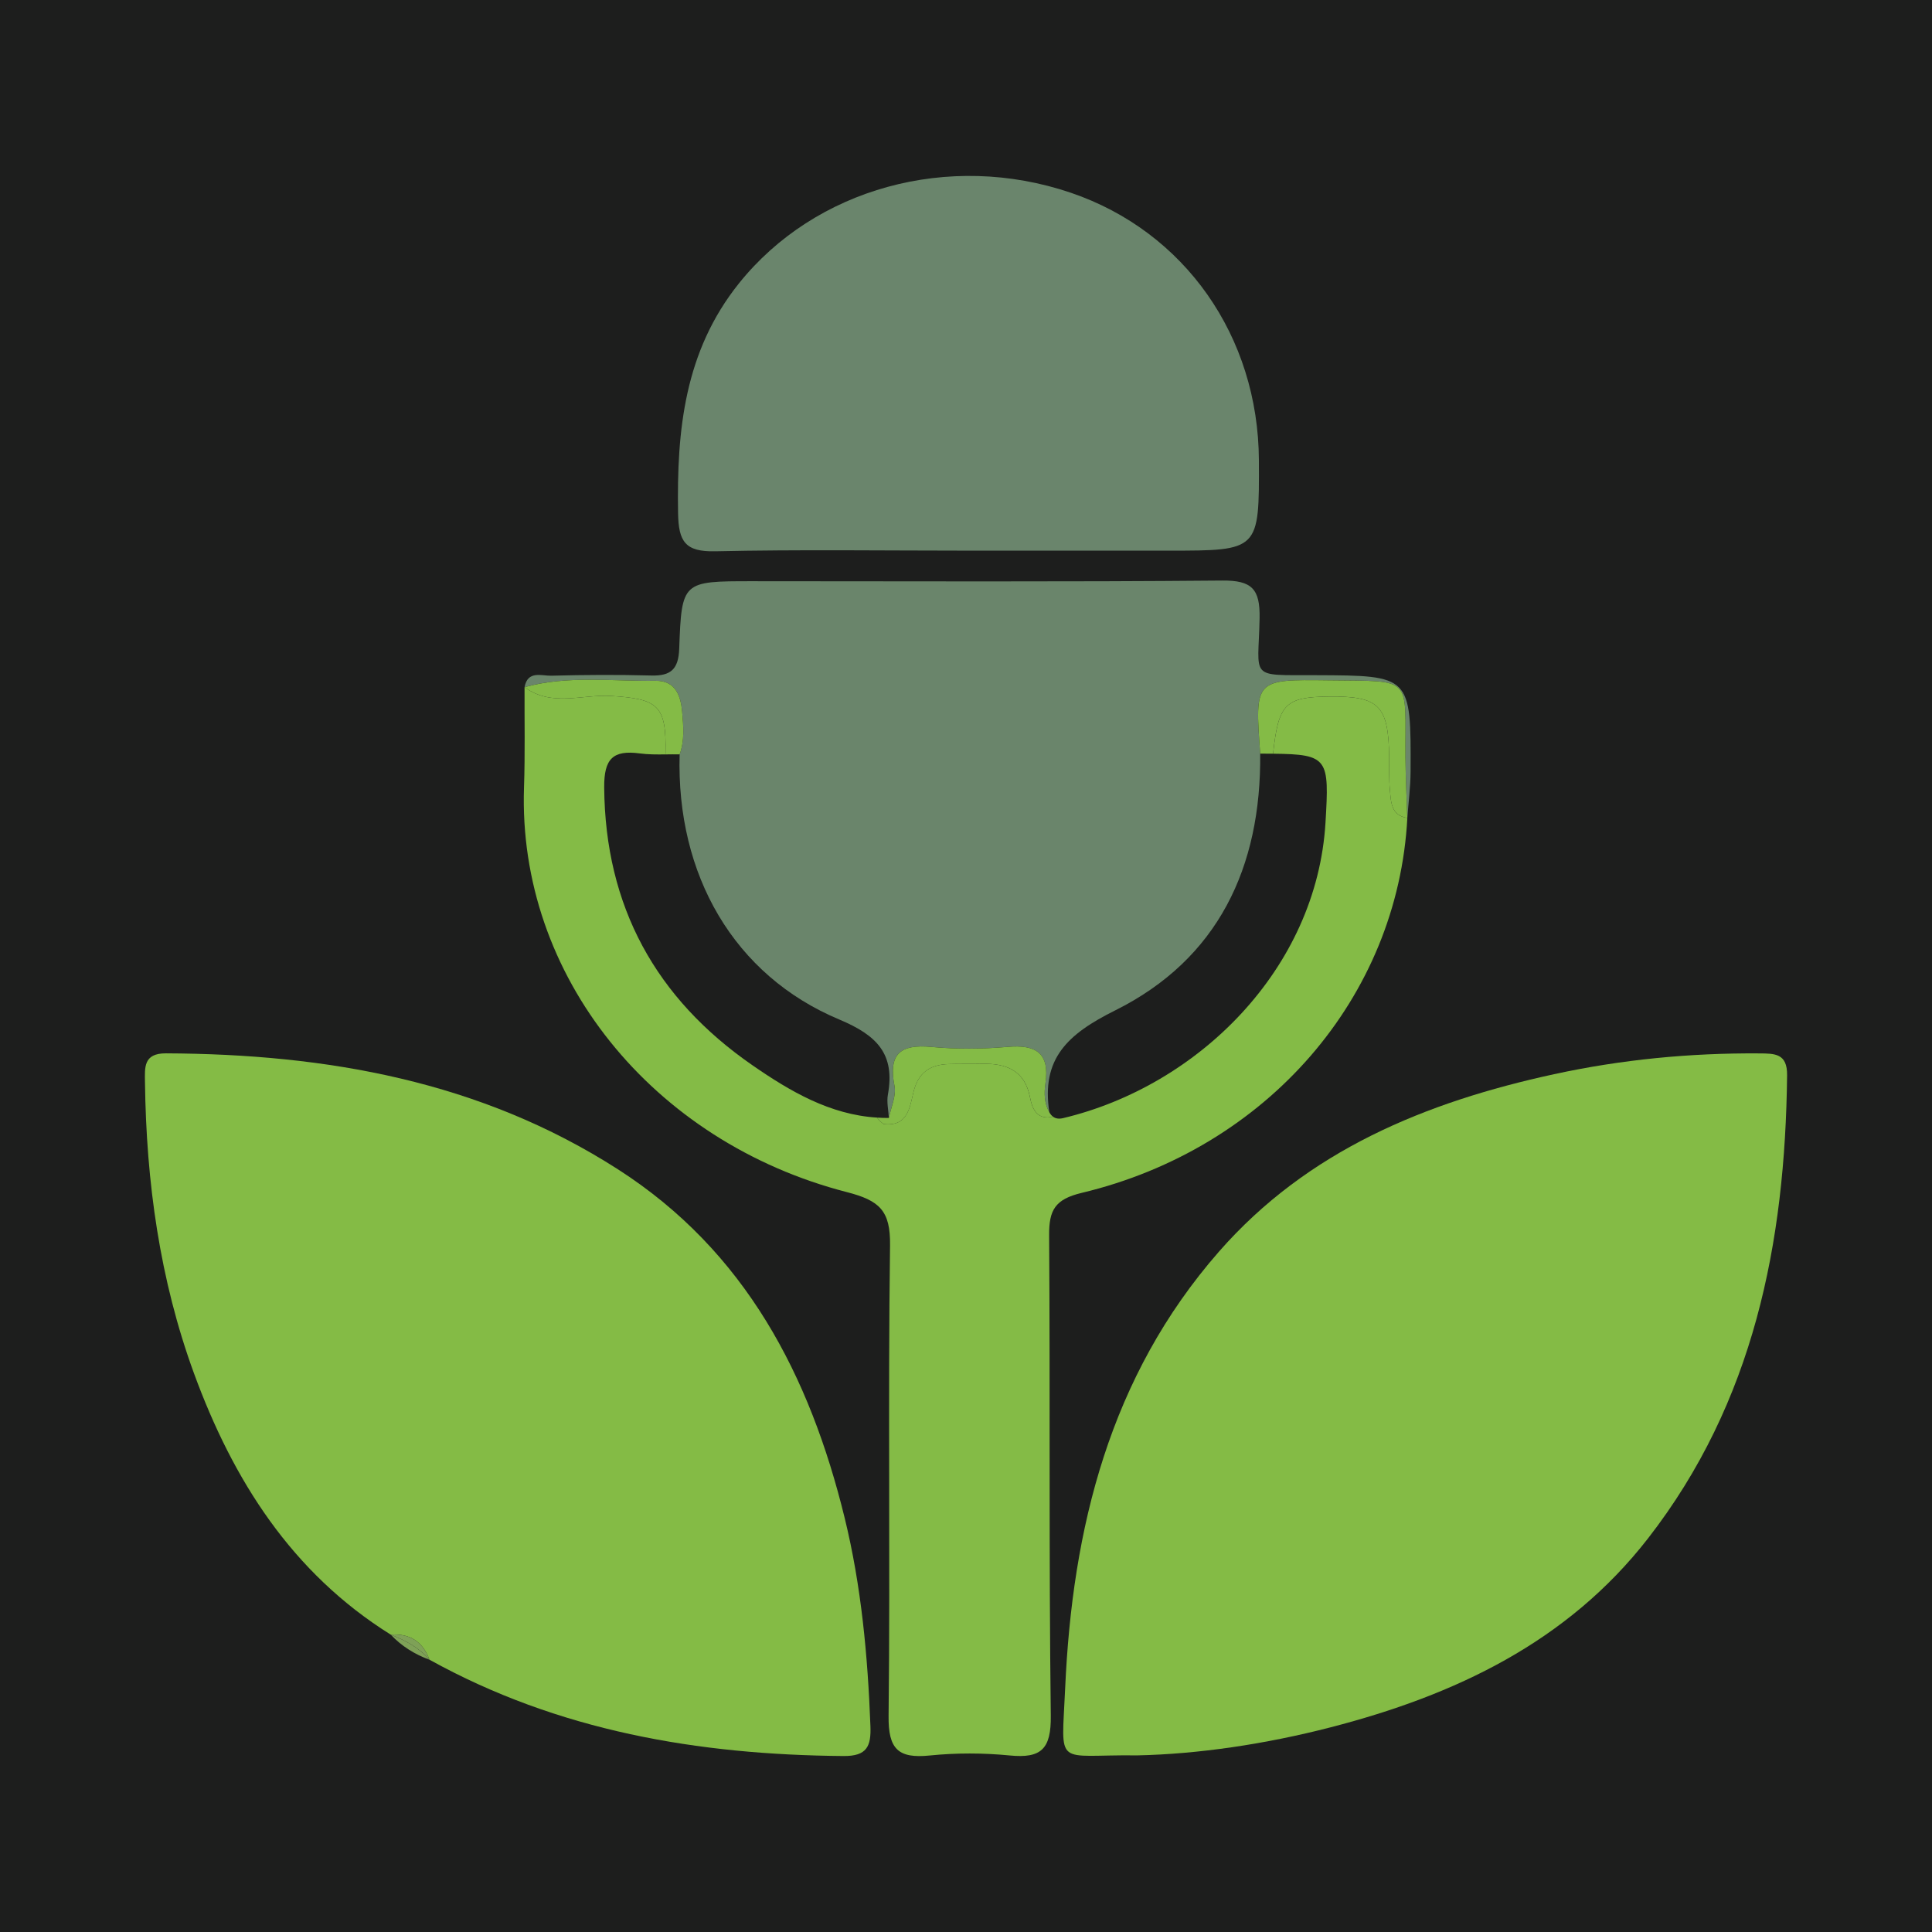 <?xml version="1.0" encoding="utf-8"?>
<!-- Generator: Adobe Illustrator 17.0.0, SVG Export Plug-In . SVG Version: 6.00 Build 0)  -->
<!DOCTYPE svg PUBLIC "-//W3C//DTD SVG 1.1//EN" "http://www.w3.org/Graphics/SVG/1.1/DTD/svg11.dtd">
<svg version="1.1" id="Layer_1" xmlns="http://www.w3.org/2000/svg" xmlns:xlink="http://www.w3.org/1999/xlink" x="0px" y="0px"
	 width="200px" height="200px" viewBox="0 0 200 200" enable-background="new 0 0 200 200" xml:space="preserve">
<rect fill="#1D1E1D" width="200" height="200"/>
<g>
	<path fill="#84BB45" d="M87.44,157.137c-3.609-14.752-10.271-27.616-23.466-36.086c-14.241-9.141-30.179-11.938-46.796-12.009
		c-2.343-0.01-2.189,1.467-2.17,2.996c0.131,10.31,1.525,20.438,5.077,30.141c4.038,11.03,10.113,20.633,20.362,27.038
		c1.986-0.137,3.323,0.73,4.011,2.594c-0.001,0-0.001-0.001-0.002-0.001c13.344,7.388,27.818,9.85,42.865,9.973
		c2.438,0.02,2.865-1.02,2.785-3.106C89.83,171.418,89.169,164.204,87.44,157.137z"/>
	<path fill="#84BB45" d="M182.111,109.048c-7.157-0.052-14.243,0.633-21.228,2.15c-13.275,2.883-25.532,7.893-34.709,18.384
		c-11.293,12.91-15.179,28.606-15.912,45.25c-0.366,8.312-1.139,6.773,7.472,6.885c6.301-0.135,13.238-1.155,20.034-2.912
		c12.829-3.316,24.483-8.802,32.845-19.565c10.947-14.092,14.193-30.564,14.387-47.933
		C185.025,109.037,183.719,109.06,182.111,109.048z"/>
	<polygon fill="#6A856B" points="54.302,71.133 54.302,71.133 54.302,71.133 	"/>
	<path fill="#6A856B" d="M67.858,70.475c2.08-0.028,2.618,1.557,2.761,3.229c0.125,1.459,0.267,2.952-0.262,4.387
		c-0.001,0-0.001,0.001-0.002,0.001c-0.36,12.466,5.617,22.876,16.524,27.447c3.919,1.643,5.797,3.567,5.034,7.785
		c-0.139,0.77,0.06,1.601,0.102,2.404c0.215-1.109,0.783-2.287,0.581-3.314c-0.649-3.313,0.6-4.34,3.817-4.038
		c2.604,0.245,5.265,0.227,7.872-0.003c2.939-0.259,4.393,0.618,3.938,3.762c-0.147,1.016-0.138,2.057,0.403,3.003l0,0
		c-0.851-5.561,1.888-8.087,6.821-10.544c10.647-5.304,15.13-14.819,15.007-26.58c-0.565-7.688-0.565-7.686,7.059-7.59
		c8.926,0.112,7.914-0.499,7.979,8.065c0.016,2.064,0.126,4.128,0.193,6.188c0,0,0,0,0,0c0.118-1.598,0.33-3.195,0.337-4.793
		c0.046-9.961,0.03-9.951-9.833-9.988c-6.995-0.027-5.918,0.466-5.797-5.901c0.058-3.026-0.798-3.924-3.864-3.896
		c-16.229,0.146-32.46,0.069-48.69,0.069c-7.192,0-7.272-0.003-7.526,6.983c-0.077,2.117-0.853,2.831-2.882,2.778
		c-3.451-0.09-6.907-0.075-10.358,0.02c-0.994,0.027-2.443-0.577-2.771,1.182C58.77,69.899,63.333,70.537,67.858,70.475z"/>
	<path fill="#84BB46" d="M111.975,123.487c19.226-4.597,32.726-20.277,33.712-38.805c0-0.001,0-0.002,0-0.003
		c-1.702-0.282-1.686-1.651-1.805-2.904c-0.108-1.145-0.06-2.298-0.076-3.447c-0.075-5.316-1.046-6.279-6.261-6.221
		c-4.479,0.05-5.194,0.772-5.743,5.805c0.003,0.038,0.005,0.075,0.008,0.113c5.7,0.058,5.801,0.52,5.405,7.128
		c-0.906,15.128-13.156,27.258-27.159,30.594c-0.421,0.1-0.769,0.059-1.048-0.147c-1.555,0.365-2.132-0.679-2.373-1.958
		c-0.539-2.856-2.476-3.58-5.023-3.52c-1.141,0.027-2.282-0.006-3.423,0.031c-1.949,0.063-3.148,0.898-3.633,2.92
		c-0.377,1.573-0.592,3.573-3.083,3.289c-0.275-0.197-0.498-0.423-0.683-0.669c-4.89-0.303-9.02-2.736-12.901-5.421
		c-9.987-6.908-15.25-16.432-15.342-28.766c-0.022-2.958,0.901-3.884,3.685-3.512c0.872,0.116,1.759,0.112,2.648,0.101
		c0.005-0.038,0.01-0.076,0.014-0.115c0.101-4.941-0.731-5.642-5.658-5.937c-2.977-0.178-6.147,1.162-8.934-0.911
		c-0.014,3.454,0.062,6.911-0.056,10.362c-0.668,19.509,13.291,36.727,33.422,41.913c3.391,0.873,4.519,1.916,4.47,5.521
		c-0.22,16.234,0.028,32.473-0.151,48.708c-0.038,3.431,0.989,4.425,4.26,4.092c2.735-0.278,5.543-0.272,8.28-0.003
		c3.275,0.323,4.294-0.678,4.252-4.117c-0.204-16.58-0.058-33.164-0.173-49.745C108.588,125.259,109.223,124.145,111.975,123.487z"
		/>
	<polygon fill="#84BB46" points="54.302,71.133 54.302,71.133 54.302,71.133 	"/>
	<path fill="#84BB46" d="M108.628,115.14c0,0,0-0.001,0-0.001l0,0c-0.542-0.946-0.55-1.987-0.403-3.003
		c0.455-3.144-0.999-4.022-3.938-3.762c-2.607,0.23-5.268,0.248-7.872,0.003c-3.217-0.303-4.466,0.724-3.817,4.038
		c0.201,1.027-0.366,2.205-0.581,3.314c-0.414,0.005-0.822-0.01-1.225-0.035c0.184,0.245,0.408,0.471,0.683,0.669
		c2.491,0.284,2.706-1.716,3.083-3.289c0.484-2.023,1.683-2.857,3.633-2.92c1.141-0.037,2.283-0.004,3.423-0.031
		c2.547-0.061,4.484,0.664,5.023,3.52c0.241,1.279,0.818,2.323,2.373,1.958C108.862,115.492,108.734,115.342,108.628,115.14z"/>
	<path fill="#84BB46" d="M137.514,70.425c-7.624-0.096-7.624-0.098-7.059,7.59c0.484,0.002,0.933,0.005,1.354,0.009
		c-0.003-0.038-0.004-0.075-0.008-0.113c0.55-5.033,1.265-5.755,5.743-5.805c5.214-0.059,6.185,0.905,6.261,6.221
		c0.016,1.15-0.032,2.302,0.076,3.447c0.118,1.253,0.103,2.622,1.805,2.904c-0.067-2.06-0.178-4.124-0.193-6.188
		C145.428,69.926,146.44,70.537,137.514,70.425z"/>
	<path fill="#84BB46" d="M63.236,72.044c4.927,0.295,5.759,0.996,5.658,5.937c-0.005,0.038-0.01,0.076-0.014,0.115
		c0.492-0.006,0.985-0.013,1.475-0.005c0,0.001,0,0.001,0,0.001c0.001,0,0.001-0.001,0.002-0.001
		c0.53-1.435,0.387-2.928,0.262-4.387c-0.143-1.672-0.681-3.257-2.761-3.229c-4.524,0.062-9.088-0.577-13.556,0.658c0,0,0,0,0,0
		c0,0,0,0,0,0C57.089,73.206,60.259,71.866,63.236,72.044z"/>
	<path fill="#6A856C" d="M74.042,57.069c8.741-0.191,17.489-0.067,26.235-0.066c6.904,0,13.809,0,20.713,0
		c9.369,0,9.369,0,9.33-9.345c-0.054-12.842-7.682-23.698-19.468-27.705c-12.645-4.299-26.491-0.44-34.359,9.384
		c-5.641,7.044-6.443,15.208-6.299,23.777C70.243,56.08,70.937,57.137,74.042,57.069z"/>
	<path fill="#7EA157" d="M40.447,169.219c1.126,1.189,2.474,2.033,4.009,2.594c0,0,0,0-0.001,0
		C43.373,170.557,41.963,169.806,40.447,169.219z"/>
	<path fill="#7EA157" d="M40.447,169.219c1.516,0.587,2.925,1.338,4.009,2.593c0,0,0,0,0.001,0c0.001,0,0.001,0.001,0.002,0.001
		C43.77,169.949,42.434,169.081,40.447,169.219z"/>
</g>
</svg>
